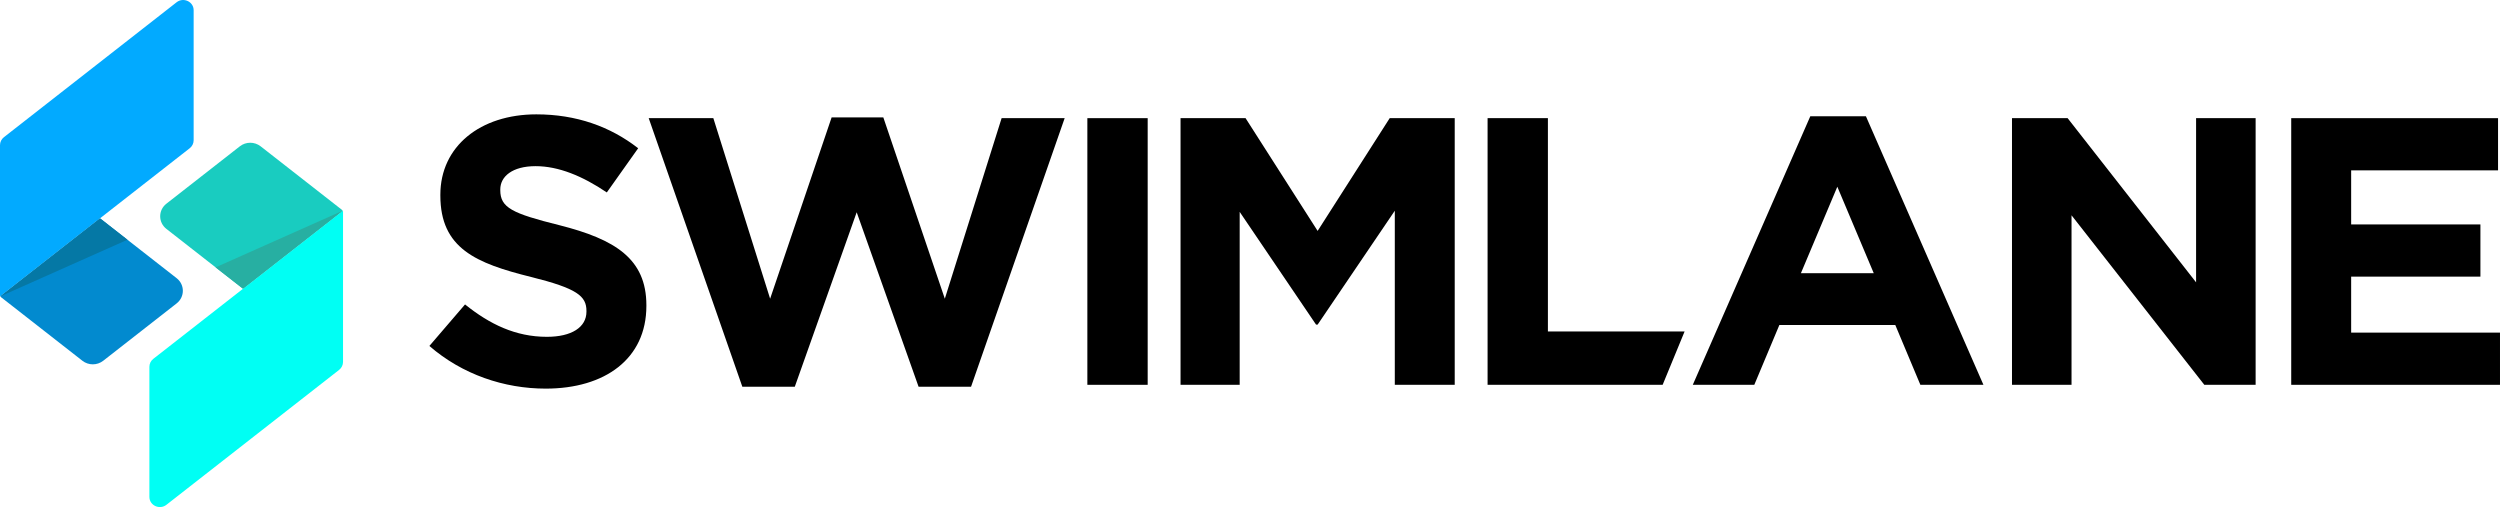 <?xml version="1.0" encoding="UTF-8"?> <svg xmlns="http://www.w3.org/2000/svg" width="212" height="43" viewBox="0 0 212 43" fill="none"><path fill-rule="evenodd" clip-rule="evenodd" d="M9.865 23.258C6.344 23.258 2.79 22.063 0 19.64L3.023 16.119C5.115 17.799 7.307 18.865 9.964 18.865C12.057 18.865 13.319 18.057 13.319 16.733V16.668C13.319 15.408 12.522 14.762 8.636 13.793C3.953 12.63 0.93 11.371 0.93 6.881V6.816C0.93 2.714 4.318 0 9.068 0C12.456 0 15.345 1.034 17.704 2.875L15.046 6.622C12.987 5.233 10.961 4.393 9.001 4.393C7.042 4.393 6.012 5.266 6.012 6.364V6.428C6.012 7.914 7.008 8.399 11.027 9.4C15.744 10.595 18.401 12.243 18.401 16.183V16.248C18.401 20.738 14.88 23.258 9.865 23.258Z" transform="translate(36.412 9.697)" fill="#000"></path><path fill-rule="evenodd" clip-rule="evenodd" d="M45.934 23.096H41.483L36.235 8.302L30.987 23.096H26.537L18.598 0.323H24.079L28.895 15.634L34.109 0.259H38.494L43.709 15.634L48.525 0.323H53.872L45.934 23.096Z" transform="translate(36.412 9.697)" fill="#000"></path><path fill-rule="evenodd" clip-rule="evenodd" d="M55.796 22.935H60.911V0.323H55.796V22.935Z" transform="translate(36.412 9.697)" fill="#000"></path><path fill-rule="evenodd" clip-rule="evenodd" d="M81.867 22.935V8.173L75.323 17.831H75.19L68.713 8.269V22.935H63.698V0.323H69.212L75.323 9.885L81.435 0.323H86.948V22.935H81.867Z" transform="translate(36.412 9.697)" fill="#000"></path><path fill-rule="evenodd" clip-rule="evenodd" d="M89.735 22.935V0.323H94.85V18.413H106.442L104.58 22.935H89.735Z" transform="translate(36.412 9.697)" fill="#000"></path><path fill-rule="evenodd" clip-rule="evenodd" d="M119.393 6.138L116.305 13.47H122.482L119.393 6.138ZM126.435 22.935L124.309 17.863H114.478L112.352 22.935H107.137L117.102 0.162H121.818L131.783 22.935H126.435Z" transform="translate(36.412 9.697)" fill="#000"></path><path fill-rule="evenodd" clip-rule="evenodd" d="M150.514 22.935L139.254 8.56V22.935H134.205V0.323H138.922L149.816 14.245V0.323H154.865V22.935H150.514Z" transform="translate(36.412 9.697)" fill="#000"></path><path fill-rule="evenodd" clip-rule="evenodd" d="M157.884 22.935V0.323H175.422V4.749H162.966V9.335H173.927V13.761H162.966V18.509H175.587V22.935H157.884Z" transform="translate(36.412 9.697)" fill="#000"></path><path fill-rule="evenodd" clip-rule="evenodd" d="M8.517 0.302C8.002 -0.101 7.27 -0.101 6.755 0.302L0.527 5.168C-0.176 5.716 -0.176 6.757 0.527 7.306L6.975 12.344C7.004 12.366 7.044 12.366 7.072 12.344L15.426 5.817C15.464 5.787 15.464 5.73 15.426 5.7L8.517 0.302Z" transform="translate(13.584 12.105)" fill="#19CCC0"></path><path fill-rule="evenodd" clip-rule="evenodd" d="M1.445 24.948L16.089 13.507C16.299 13.342 16.421 13.095 16.421 12.832V0L0.333 12.571C0.122 12.735 0 12.983 0 13.245V24.274C0 25 0.864 25.403 1.445 24.948Z" transform="translate(12.668 17.859)" fill="#00FFF4"></path><path fill-rule="evenodd" clip-rule="evenodd" d="M10.807 0L2.325 6.63L0 4.814L10.807 0Z" transform="translate(18.281 17.857)" fill="#27AFA2"></path><path fill-rule="evenodd" clip-rule="evenodd" d="M6.938 12.059C7.453 12.461 8.185 12.461 8.7 12.059L14.928 7.193C15.63 6.644 15.63 5.604 14.928 5.055L8.479 0.017C8.451 -0.006 8.411 -0.006 8.383 0.017L0.029 6.544C-0.01 6.574 -0.01 6.631 0.029 6.661L6.938 12.059Z" transform="translate(0.051 18.535)" fill="#028ACF"></path><path fill-rule="evenodd" clip-rule="evenodd" d="M14.976 0.192L0.332 11.634C0.122 11.798 0 12.046 0 12.309V25.14L16.088 12.57C16.299 12.406 16.421 12.157 16.421 11.895V0.867C16.421 0.141 15.557 -0.262 14.976 0.192Z" fill="#02AAFF"></path><path fill-rule="evenodd" clip-rule="evenodd" d="M0 6.63L8.482 0L10.807 1.816L0 6.63Z" transform="translate(0 18.514)" fill="#0578A5"></path></svg> 